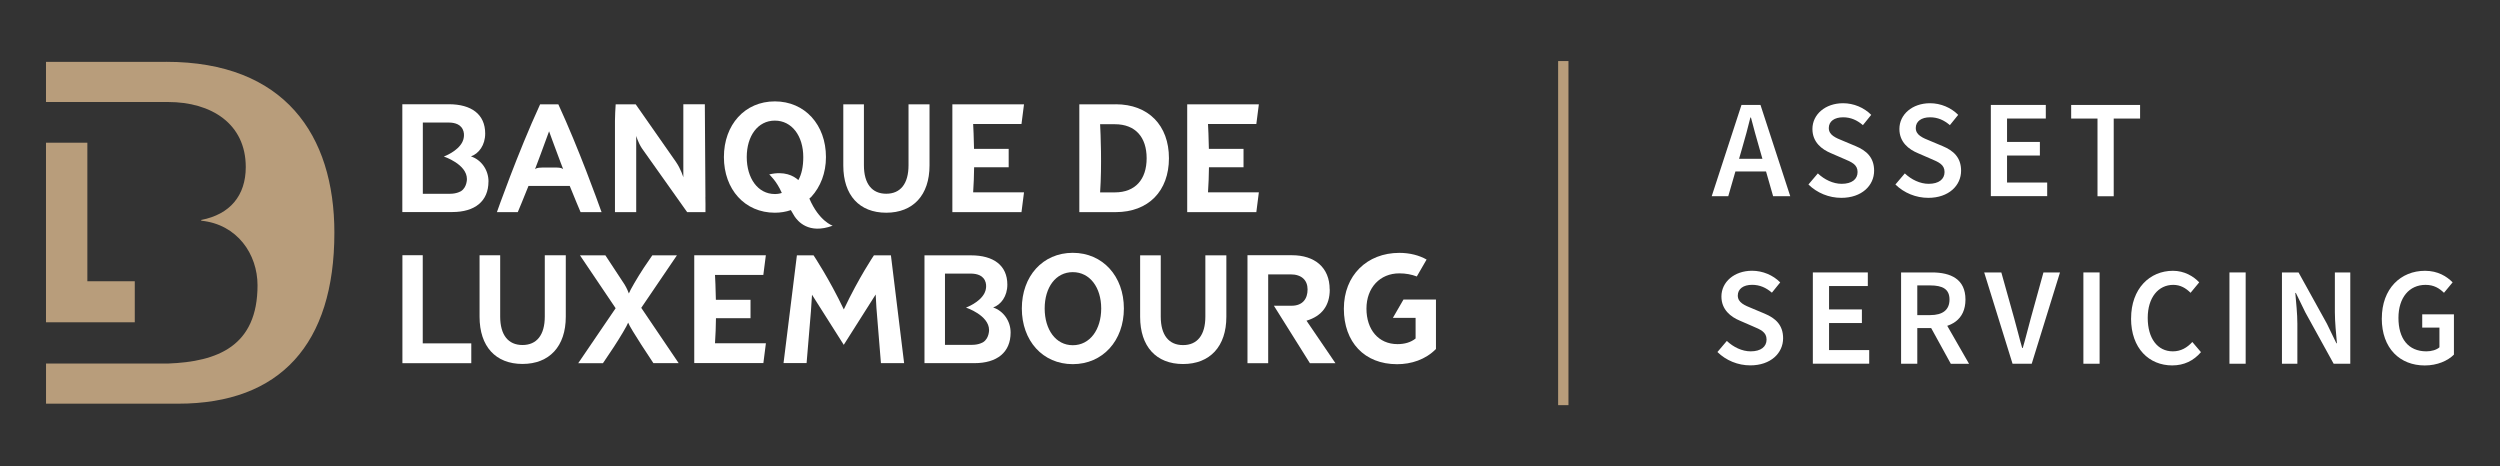 <?xml version="1.0" encoding="UTF-8"?>
<svg id="Layer_1" xmlns="http://www.w3.org/2000/svg" viewBox="0 0 595.28 111.01">
  <rect x="0" y="0" width="595.28" height="111.01" fill="#333333" stroke="none"/>
  <defs>
    <style>
      .cls-1 {
        fill: #b89d7b;
      }

      .cls-2 {
        fill: #fff;
      }
    </style>
  </defs>
  <g>
    <path class="cls-1" d="M39.56,14.73H10.95v9.56h29.09c10.25,0,18.48,5.16,18.48,15.48,0,6.82-3.77,11.28-10.6,12.6v.18c8.58.87,13.4,7.96,13.4,15.39,0,14.47-9.51,18.18-21.27,18.62h-.09s-29,0-29,0v9.56h31.47c24.26,0,37.19-14.17,37.19-40.7,0-23.32-11.9-40.7-40.05-40.7"/>
    <polygon class="cls-1" points="10.95 33.98 10.95 76.74 32.09 76.74 32.09 66.97 20.8 66.97 20.8 33.98 10.95 33.98"/>
    <g>
      <path class="cls-2" d="M221.33,24.84h-5v14.52c0,4.39-1.92,6.77-5.31,6.77s-5.31-2.38-5.31-6.77v-14.52h-4.91v14.57c0,7.07,3.82,11.24,10.22,11.24s10.31-4.18,10.31-11.24v-14.57Z"/>
      <path class="cls-2" d="M255.44,82.2c-4.06,0-6.69-3.73-6.69-8.75s2.63-8.65,6.69-8.65,6.77,3.63,6.77,8.65-2.68,8.75-6.77,8.75M255.44,60.2c-7.15,0-12.13,5.56-12.13,13.25s4.98,13.26,12.13,13.26,12.17-5.6,12.17-13.26-5.02-13.25-12.17-13.25"/>
    </g>
    <polygon class="cls-2" points="100.66 60.77 95.82 60.77 95.82 86.48 112.22 86.48 112.22 81.76 100.66 81.76 100.66 60.77"/>
    <g>
      <path class="cls-2" d="M167.97,46.88l-.14-22.05h-5.12v17.39s-.56-1.94-1.77-3.69l-9.57-13.69h-4.77c-.1,1.21-.14,2.65-.17,3.91v21.76h5.06v-18.16s.43,1.55,1.35,2.96l10.78,15.2h4.36c.05-1.1-.03-2.72-.02-3.63"/>
      <path class="cls-2" d="M132.4,39.9h-3.33c-1.13,0-1.54.24-1.68.39.22-.58.44-1.16.66-1.74.24-.64.47-1.25.69-1.84l2-5.44h0s0,.01,0,.01v-.02s.27.75.73,2.01l.44,1.19c.42,1.15.94,2.54,1.52,4.08.22.59.44,1.17.67,1.75-.14-.15-.54-.4-1.69-.4M143.25,50.51c-.04-.11-.09-.21-.13-.32-.76-2.14-5.3-14.78-10.17-25.34,0,0,0-.01,0-.01h-4.34c-5.34,11.58-10.29,25.67-10.29,25.67h4.97c.26-.61,1.29-3.07,2.55-6.24h9.82c1.21,3.01,2.23,5.42,2.58,6.24h5.02Z"/>
      <path class="cls-2" d="M129.72,75.38c0,4.39-1.92,6.77-5.31,6.77s-5.31-2.38-5.31-6.77v-14.6h-4.91v14.64c0,7.07,3.82,11.24,10.22,11.24s10.31-4.18,10.31-11.24v-14.64h-5v14.6Z"/>
      <path class="cls-2" d="M287.01,75.4c0,4.39-1.92,6.77-5.31,6.77s-5.31-2.38-5.31-6.77v-14.6h-4.91v14.64c0,7.07,3.82,11.24,10.22,11.24s10.31-4.18,10.31-11.24v-14.64h-5v14.6Z"/>
      <path class="cls-2" d="M184.5,46.2c-4.06,0-6.69-3.78-6.69-8.8s2.63-8.68,6.69-8.68,6.77,3.66,6.77,8.68c0,2.3-.4,4.11-1.17,5.48-1.17-1.05-3.35-2.2-6.94-1.35,0,0,1.77,1.55,3,4.41-.65.21-1.2.27-1.67.27M189.18,51.5c.75,1.12,3.32,4.37,9.09,2.24,0,0-3.22-1.02-5.55-6.46.3-.27.48-.43.48-.43,2.17-2.38,3.47-5.65,3.47-9.45,0-7.69-5.02-13.26-12.17-13.26s-12.13,5.56-12.13,13.26,4.98,13.25,12.13,13.25c1.33,0,2.62-.21,3.81-.62.34.6.67,1.17.87,1.47"/>
      <path class="cls-2" d="M334.19,71.31l-2.53,4.38h5.41v4.91c-1.13.92-2.63,1.34-4.3,1.34-4.56,0-7.4-3.47-7.4-8.45s3.22-8.4,7.82-8.4c1.55,0,2.92.26,4.17.74l2.33-4.03c-1.75-1-3.99-1.59-6.49-1.59-7.69,0-13.21,5.35-13.21,13.3s4.89,13.21,12.67,13.21c3.38,0,6.76-1.08,9.26-3.62v-11.78h-7.72Z"/>
      <path class="cls-2" d="M161.17,60.8h-5.85l-2,2.93c-1.56,2.37-3.34,5.43-3.58,6.15-.1-.31-.49-1.26-1.02-2.13-.26-.4-4.01-6.1-4.57-6.95h-6.05l8.49,12.59-8.91,13.09h5.89l2.54-3.79c1.53-2.33,3.22-5.16,3.46-5.87.44,1.32,6.01,9.65,6.01,9.65h6.02l-8.91-13.17,8.49-12.5Z"/>
      <path class="cls-2" d="M316.61,68.92c0-5.27-3.6-8.15-8.99-8.15h-10.58v25.71h4.93v-21.15h5.32c2.68,0,4.06,1.42,4.06,3.6s-1.14,3.87-3.81,3.87h-4.21l8.58,13.69h6.08l-6.9-10.13c3.68-1.1,5.54-3.61,5.54-7.42"/>
      <path class="cls-2" d="M100.68,46.14v-16.96h5.94c.4,0,2.25-.07,3.21,1.08,1.11,1.33.52,3.09.28,3.52-1.13,2.31-4.43,3.49-4.43,3.49,0,0,5.5,1.81,5.5,5.37,0,.01.02,1.94-1.38,2.86,0,0-.98.64-2.6.64h-6.5ZM116.32,43.22c0-2.8-1.76-5.19-4.18-5.98,1.88-.67,3.39-2.68,3.39-5.44,0-4.6-3.3-6.98-8.66-6.98h-11.07v25.67h11.9c5.35,0,8.61-2.55,8.61-7.28"/>
      <path class="cls-2" d="M243.84,45.8h-12.12c.14-1.97.2-4.01.23-5.97h8.23v-4.38h-8.25c-.05-2.82-.16-5.04-.21-5.93h11.51l.6-4.68h-17.06v25.67h16.46l.6-4.71Z"/>
      <path class="cls-2" d="M299.76,45.8h-12.12c.14-1.97.2-4.01.23-5.97h8.23v-4.38h-8.25c-.05-2.82-.16-5.04-.21-5.93h11.51l.6-4.68h-17.06v25.67h16.46l.6-4.71Z"/>
      <path class="cls-2" d="M182.37,60.78h-17.06v25.67h16.46l.6-4.71h-12.12c.14-1.97.2-4.01.23-5.97h8.23v-4.38h-8.25c-.05-2.82-.16-5.04-.21-5.93h11.51l.6-4.68Z"/>
      <path class="cls-2" d="M234.11,81.47s-.98.64-2.6.64h-6.5v-16.96h5.94c.4,0,2.25-.07,3.21,1.08,1.11,1.33.52,3.09.28,3.52-1.13,2.31-4.43,3.49-4.43,3.49,0,0,5.5,1.81,5.5,5.36,0,.01.02,1.94-1.38,2.86M236.47,73.22c1.88-.67,3.39-2.68,3.39-5.44,0-4.6-3.3-6.98-8.66-6.98h-11.07v25.67h11.9c5.35,0,8.61-2.55,8.61-7.28,0-2.8-1.76-5.19-4.18-5.98"/>
      <path class="cls-2" d="M265.46,45.81h-3.51c.44-6.45.12-14,0-16.22,0-.13,0-.01,0-.01h3.51c4.89,0,7.57,3.08,7.57,8.1s-2.68,8.13-7.57,8.13M265.67,24.84h-8.67v25.67h8.67c7.78,0,12.67-5.02,12.67-12.84s-4.89-12.84-12.67-12.84"/>
      <path class="cls-2" d="M212.14,60.8h-4.05s-3.55,5.23-7.17,12.88c-3.46-7.28-7.2-12.88-7.2-12.88h-3.97l-3.18,25.65h5.49s.98-11.56,1.03-12.31c.08-1.41.22-3.42.26-3.96l7.56,11.93,7.6-11.99c.03.5.1,1.77.18,3.21.04.62,1.07,13.13,1.07,13.13h5.52l-3.14-25.65Z"/>
    </g>
  </g>
  <g>
    <path class="cls-2" d="M414.67,24.98h4.52l7.09,21.74h-4.08l-3.31-11.57c-.69-2.3-1.33-4.78-1.97-7.17h-.13c-.6,2.41-1.24,4.87-1.93,7.17l-3.34,11.57h-3.94l7.09-21.74ZM411.78,37.81h10.24v3.02h-10.24v-3.02Z"/>
    <path class="cls-2" d="M430.6,43.94l2.25-2.65c1.56,1.48,3.64,2.48,5.67,2.48,2.45,0,3.79-1.11,3.79-2.81,0-1.79-1.4-2.36-3.38-3.2l-2.97-1.29c-2.14-.89-4.4-2.59-4.4-5.76,0-3.46,3.06-6.13,7.3-6.13,2.54,0,5,1.05,6.7,2.77l-1.98,2.45c-1.38-1.18-2.86-1.87-4.72-1.87-2.06,0-3.4.96-3.4,2.55,0,1.71,1.65,2.34,3.46,3.08l2.93,1.23c2.59,1.08,4.4,2.71,4.4,5.86,0,3.52-2.93,6.46-7.81,6.46-2.94,0-5.77-1.16-7.83-3.18Z"/>
    <path class="cls-2" d="M451.31,43.94l2.25-2.65c1.56,1.48,3.64,2.48,5.67,2.48,2.45,0,3.79-1.11,3.79-2.81,0-1.79-1.4-2.36-3.38-3.2l-2.97-1.29c-2.14-.89-4.4-2.59-4.4-5.76,0-3.46,3.06-6.13,7.3-6.13,2.54,0,5,1.05,6.7,2.77l-1.98,2.45c-1.38-1.18-2.86-1.87-4.72-1.87-2.06,0-3.4.96-3.4,2.55,0,1.71,1.65,2.34,3.46,3.08l2.93,1.23c2.59,1.08,4.4,2.71,4.4,5.86,0,3.52-2.93,6.46-7.81,6.46-2.94,0-5.77-1.16-7.83-3.18Z"/>
    <path class="cls-2" d="M474.05,24.98h13.08v3.24h-9.23v5.57h7.82v3.24h-7.82v6.44h9.56v3.24h-13.42v-21.74Z"/>
    <path class="cls-2" d="M499.44,28.23h-6.27v-3.24h16.41v3.24h-6.28v18.5h-3.86v-18.5Z"/>
    <path class="cls-2" d="M408.93,83.83l2.25-2.65c1.56,1.48,3.64,2.48,5.67,2.48,2.45,0,3.79-1.11,3.79-2.81,0-1.79-1.4-2.36-3.38-3.2l-2.97-1.29c-2.14-.89-4.4-2.59-4.4-5.76,0-3.46,3.06-6.13,7.3-6.13,2.54,0,5,1.05,6.7,2.77l-1.98,2.45c-1.38-1.18-2.86-1.87-4.72-1.87-2.06,0-3.4.96-3.4,2.55,0,1.71,1.65,2.34,3.46,3.08l2.93,1.23c2.59,1.08,4.4,2.71,4.4,5.86,0,3.52-2.93,6.46-7.81,6.46-2.94,0-5.77-1.16-7.83-3.18Z"/>
    <path class="cls-2" d="M431.66,64.87h13.09v3.24h-9.23v5.57h7.82v3.24h-7.82v6.44h9.56v3.24h-13.42v-21.74Z"/>
    <path class="cls-2" d="M452.67,64.87h7.33c4.52,0,8,1.6,8,6.45s-3.48,6.79-8,6.79h-3.47v8.5h-3.86v-21.74ZM459.6,75.03c2.98,0,4.6-1.24,4.6-3.71s-1.62-3.36-4.6-3.36h-3.07v7.07h3.07ZM459.27,77.09l2.79-2.3,6.79,11.83h-4.34l-5.24-9.53Z"/>
    <path class="cls-2" d="M472.46,64.87h4.08l3.06,10.93c.71,2.47,1.18,4.6,1.91,7.07h.13c.73-2.47,1.23-4.61,1.91-7.07l3.02-10.93h3.94l-6.73,21.74h-4.57l-6.75-21.74Z"/>
    <path class="cls-2" d="M496.08,64.87h3.86v21.74h-3.86v-21.74Z"/>
    <path class="cls-2" d="M507.44,75.82c0-7.11,4.45-11.34,9.96-11.34,2.73,0,4.89,1.3,6.26,2.75l-2.06,2.49c-1.12-1.12-2.42-1.89-4.12-1.89-3.54,0-6.08,2.99-6.08,7.87s2.34,7.96,5.98,7.96c1.93,0,3.42-.89,4.64-2.23l2.06,2.42c-1.76,2.05-4.03,3.16-6.85,3.16-5.46,0-9.8-4-9.8-11.2Z"/>
    <path class="cls-2" d="M530.86,64.87h3.86v21.74h-3.86v-21.74Z"/>
    <path class="cls-2" d="M543.35,64.87h3.96l6.76,12.22,2.25,4.64h.13c-.19-2.25-.49-5-.49-7.42v-9.44h3.67v21.74h-3.96l-6.75-12.24-2.25-4.62h-.13c.19,2.3.49,4.92.49,7.34v9.52h-3.67v-21.74Z"/>
    <path class="cls-2" d="M567.14,75.82c0-7.11,4.51-11.34,10.29-11.34,3.08,0,5.2,1.36,6.57,2.75l-2.06,2.49c-1.09-1.06-2.37-1.89-4.39-1.89-3.85,0-6.45,2.99-6.45,7.87s2.3,7.96,6.66,7.96c1.21,0,2.41-.35,3.1-.96v-4.69h-4.1v-3.16h7.55v9.59c-1.45,1.46-3.96,2.58-6.94,2.58-5.86,0-10.24-4-10.24-11.2Z"/>
  </g>
  <rect class="cls-1" x="371.01" y="14.54" width="2.46" height="81.93"/>
</svg>